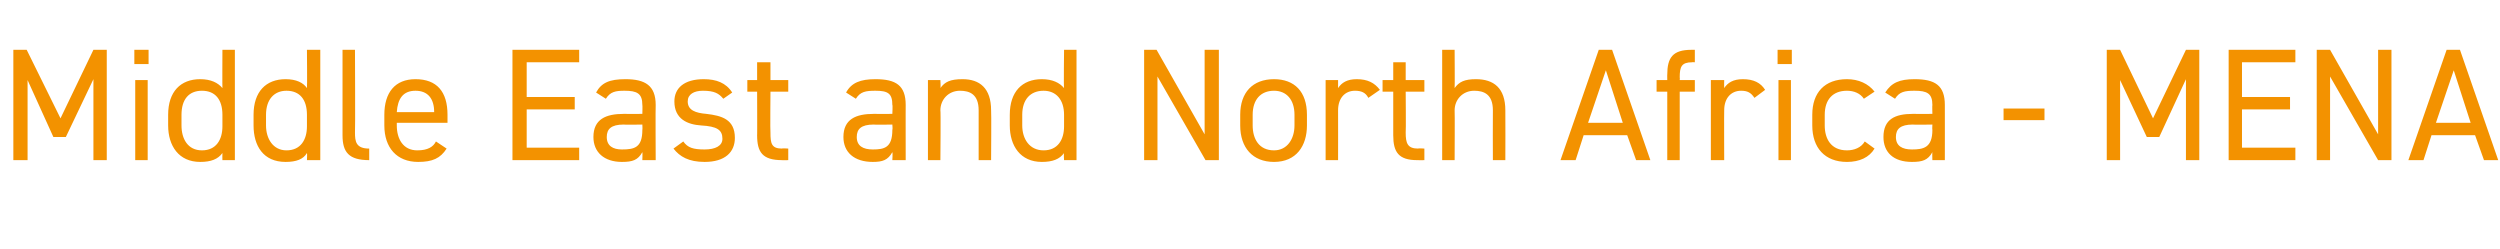 <?xml version="1.0" standalone="no"?><!DOCTYPE svg PUBLIC "-//W3C//DTD SVG 1.1//EN" "http://www.w3.org/Graphics/SVG/1.1/DTD/svg11.dtd"><svg xmlns="http://www.w3.org/2000/svg" version="1.1" width="281px" height="28px" viewBox="0 -4 281 28" style="top:-4px">  <desc>Middle East and North Africa MENA</desc>  <defs/>  <g id="Polygon247152">    <path d="M 6.8 9.3 L 10.5 1.6 L 12 1.6 L 12 14 L 10.5 14 L 10.5 4.9 L 7.4 11.4 L 6 11.4 L 3.1 5 L 3.1 14 L 1.5 14 L 1.5 1.6 L 3 1.6 L 6.8 9.3 Z M 15.2 5 L 16.6 5 L 16.6 14 L 15.2 14 L 15.2 5 Z M 15.1 1.6 L 16.7 1.6 L 16.7 3.2 L 15.1 3.2 L 15.1 1.6 Z M 25 1.6 L 26.4 1.6 L 26.4 14 L 25 14 C 25 14 24.98 13.23 25 13.2 C 24.5 13.9 23.7 14.2 22.5 14.2 C 20.1 14.2 18.9 12.4 18.9 10.1 C 18.9 10.1 18.9 8.9 18.9 8.9 C 18.9 6.3 20.3 4.9 22.5 4.9 C 23.7 4.9 24.5 5.3 25 5.9 C 24.98 5.92 25 1.6 25 1.6 Z M 25 10.2 C 25 10.2 25 8.9 25 8.9 C 25 7.2 24.2 6.2 22.7 6.2 C 21.2 6.2 20.4 7.2 20.4 8.9 C 20.4 8.9 20.4 10.1 20.4 10.1 C 20.4 11.6 21.1 12.9 22.7 12.9 C 24.3 12.9 25 11.7 25 10.2 Z M 34.5 1.6 L 36 1.6 L 36 14 L 34.5 14 C 34.5 14 34.54 13.23 34.5 13.2 C 34.1 13.9 33.3 14.2 32.1 14.2 C 29.6 14.2 28.5 12.4 28.5 10.1 C 28.5 10.1 28.5 8.9 28.5 8.9 C 28.5 6.3 29.9 4.9 32.1 4.9 C 33.3 4.9 34.1 5.3 34.5 5.9 C 34.54 5.92 34.5 1.6 34.5 1.6 Z M 34.5 10.2 C 34.5 10.2 34.5 8.9 34.5 8.9 C 34.5 7.2 33.7 6.2 32.2 6.2 C 30.8 6.2 29.9 7.2 29.9 8.9 C 29.9 8.9 29.9 10.1 29.9 10.1 C 29.9 11.6 30.7 12.9 32.2 12.9 C 33.8 12.9 34.5 11.7 34.5 10.2 Z M 38.5 1.6 L 39.9 1.6 C 39.9 1.6 39.94 10.89 39.9 10.9 C 39.9 11.9 40 12.7 41.5 12.7 C 41.5 12.7 41.5 14 41.5 14 C 39.2 14 38.5 13.1 38.5 11.2 C 38.5 11.25 38.5 1.6 38.5 1.6 Z M 50.2 12.7 C 49.5 13.8 48.6 14.2 47 14.2 C 44.6 14.2 43.2 12.6 43.2 10.1 C 43.2 10.1 43.2 8.9 43.2 8.9 C 43.2 6.4 44.4 4.9 46.7 4.9 C 49.1 4.9 50.3 6.3 50.3 8.9 C 50.29 8.91 50.3 9.8 50.3 9.8 L 44.6 9.8 C 44.6 9.8 44.6 10.1 44.6 10.1 C 44.6 11.6 45.3 12.9 46.9 12.9 C 48.1 12.9 48.7 12.5 49 11.9 C 49 11.9 50.2 12.7 50.2 12.7 Z M 44.6 8.6 C 44.6 8.6 48.8 8.6 48.8 8.6 C 48.8 7.1 48.1 6.2 46.7 6.2 C 45.3 6.2 44.7 7.1 44.6 8.6 Z M 65.1 1.6 L 65.1 3 L 59.2 3 L 59.2 6.9 L 64.6 6.9 L 64.6 8.3 L 59.2 8.3 L 59.2 12.6 L 65.1 12.6 L 65.1 14 L 57.6 14 L 57.6 1.6 L 65.1 1.6 Z M 70.1 8.8 C 70.09 8.82 72.2 8.8 72.2 8.8 C 72.2 8.8 72.23 7.78 72.2 7.8 C 72.2 6.5 71.6 6.2 70.2 6.2 C 69.2 6.2 68.6 6.3 68.1 7.1 C 68.1 7.1 67 6.4 67 6.4 C 67.6 5.3 68.5 4.9 70.3 4.9 C 72.5 4.9 73.7 5.6 73.7 7.8 C 73.67 7.78 73.7 14 73.7 14 L 72.2 14 C 72.2 14 72.23 13.14 72.2 13.1 C 71.7 14 71.1 14.2 69.9 14.2 C 67.9 14.2 66.7 13.1 66.7 11.4 C 66.7 9.4 68.1 8.8 70.1 8.8 Z M 72.2 10 C 72.2 10 70.09 10.04 70.1 10 C 68.7 10 68.2 10.5 68.2 11.4 C 68.2 12.4 68.9 12.8 69.9 12.8 C 71.3 12.8 72.2 12.6 72.2 10.6 C 72.23 10.57 72.2 10 72.2 10 Z M 81.3 7.1 C 80.8 6.5 80.3 6.2 79 6.2 C 78 6.2 77.3 6.6 77.3 7.4 C 77.3 8.4 78.2 8.7 79.4 8.8 C 81.1 9 82.6 9.4 82.6 11.5 C 82.6 13.1 81.5 14.2 79.2 14.2 C 77.4 14.2 76.4 13.6 75.7 12.7 C 75.7 12.7 76.8 11.9 76.8 11.9 C 77.3 12.6 77.9 12.8 79.2 12.8 C 80.4 12.8 81.2 12.4 81.2 11.6 C 81.2 10.6 80.6 10.2 78.8 10.1 C 77.3 10 75.8 9.4 75.8 7.4 C 75.8 5.9 76.9 4.9 79.1 4.9 C 80.5 4.9 81.6 5.3 82.3 6.4 C 82.3 6.4 81.3 7.1 81.3 7.1 Z M 84 5 L 85.1 5 L 85.1 3 L 86.6 3 L 86.6 5 L 88.6 5 L 88.6 6.3 L 86.6 6.3 C 86.6 6.3 86.56 10.89 86.6 10.9 C 86.6 12.1 86.7 12.7 87.9 12.7 C 87.91 12.65 88.6 12.7 88.6 12.7 L 88.6 14 C 88.6 14 87.86 14.02 87.9 14 C 85.7 14 85.1 13.1 85.1 11.2 C 85.12 11.25 85.1 6.3 85.1 6.3 L 84 6.3 L 84 5 Z M 98.2 8.8 C 98.21 8.82 100.3 8.8 100.3 8.8 C 100.3 8.8 100.35 7.78 100.3 7.8 C 100.3 6.5 99.8 6.2 98.4 6.2 C 97.3 6.2 96.7 6.3 96.2 7.1 C 96.2 7.1 95.1 6.4 95.1 6.4 C 95.7 5.3 96.7 4.9 98.4 4.9 C 100.7 4.9 101.8 5.6 101.8 7.8 C 101.79 7.78 101.8 14 101.8 14 L 100.3 14 C 100.3 14 100.35 13.14 100.3 13.1 C 99.8 14 99.2 14.2 98.1 14.2 C 96 14.2 94.8 13.1 94.8 11.4 C 94.8 9.4 96.2 8.8 98.2 8.8 Z M 100.3 10 C 100.3 10 98.21 10.04 98.2 10 C 96.8 10 96.3 10.5 96.3 11.4 C 96.3 12.4 97 12.8 98.1 12.8 C 99.4 12.8 100.3 12.6 100.3 10.6 C 100.35 10.57 100.3 10 100.3 10 Z M 104.3 5 L 105.7 5 C 105.7 5 105.75 5.9 105.7 5.9 C 106.2 5.2 106.8 4.9 108.2 4.9 C 110.1 4.9 111.4 5.9 111.4 8.4 C 111.44 8.41 111.4 14 111.4 14 L 110 14 C 110 14 110 8.42 110 8.4 C 110 6.6 109 6.2 107.9 6.2 C 106.6 6.2 105.7 7.2 105.7 8.4 C 105.75 8.41 105.7 14 105.7 14 L 104.3 14 L 104.3 5 Z M 119.6 1.6 L 121 1.6 L 121 14 L 119.6 14 C 119.6 14 119.55 13.23 119.6 13.2 C 119.1 13.9 118.3 14.2 117.1 14.2 C 114.7 14.2 113.5 12.4 113.5 10.1 C 113.5 10.1 113.5 8.9 113.5 8.9 C 113.5 6.3 114.9 4.9 117.1 4.9 C 118.3 4.9 119.1 5.3 119.6 5.9 C 119.55 5.92 119.6 1.6 119.6 1.6 Z M 119.6 10.2 C 119.6 10.2 119.6 8.9 119.6 8.9 C 119.6 7.2 118.7 6.2 117.3 6.2 C 115.8 6.2 114.9 7.2 114.9 8.9 C 114.9 8.9 114.9 10.1 114.9 10.1 C 114.9 11.6 115.7 12.9 117.3 12.9 C 118.9 12.9 119.6 11.7 119.6 10.2 Z M 137 1.6 L 137 14 L 135.5 14 L 130.1 4.6 L 130.1 14 L 128.6 14 L 128.6 1.6 L 130 1.6 L 135.4 11.1 L 135.4 1.6 L 137 1.6 Z M 146.9 10.1 C 146.9 12.4 145.7 14.2 143.2 14.2 C 140.8 14.2 139.4 12.6 139.4 10.1 C 139.4 10.1 139.4 8.9 139.4 8.9 C 139.4 6.4 140.8 4.9 143.2 4.9 C 145.5 4.9 146.9 6.3 146.9 8.9 C 146.9 8.9 146.9 10.1 146.9 10.1 Z M 145.5 10.1 C 145.5 10.1 145.5 8.9 145.5 8.9 C 145.5 7.2 144.6 6.2 143.2 6.2 C 141.7 6.2 140.8 7.2 140.8 8.9 C 140.8 8.9 140.8 10.1 140.8 10.1 C 140.8 11.6 141.5 12.9 143.2 12.9 C 144.7 12.9 145.5 11.6 145.5 10.1 Z M 153.8 7 C 153.5 6.4 153 6.2 152.3 6.2 C 151.2 6.2 150.4 7 150.4 8.4 C 150.41 8.39 150.4 14 150.4 14 L 149 14 L 149 5 L 150.4 5 C 150.4 5 150.41 5.9 150.4 5.9 C 150.8 5.3 151.4 4.9 152.5 4.9 C 153.7 4.9 154.5 5.3 155.1 6.1 C 155.1 6.1 153.8 7 153.8 7 Z M 155.4 5 L 156.6 5 L 156.6 3 L 158 3 L 158 5 L 160.1 5 L 160.1 6.3 L 158 6.3 C 158 6.3 158.04 10.89 158 10.9 C 158 12.1 158.2 12.7 159.4 12.7 C 159.39 12.65 160.1 12.7 160.1 12.7 L 160.1 14 C 160.1 14 159.33 14.02 159.3 14 C 157.2 14 156.6 13.1 156.6 11.2 C 156.6 11.25 156.6 6.3 156.6 6.3 L 155.4 6.3 L 155.4 5 Z M 162.1 1.6 L 163.5 1.6 C 163.5 1.6 163.53 5.9 163.5 5.9 C 164 5.2 164.6 4.9 165.9 4.9 C 167.9 4.9 169.2 5.9 169.2 8.4 C 169.22 8.41 169.2 14 169.2 14 L 167.8 14 C 167.8 14 167.78 8.42 167.8 8.4 C 167.8 6.6 166.8 6.2 165.7 6.2 C 164.4 6.2 163.5 7.2 163.5 8.4 C 163.53 8.41 163.5 14 163.5 14 L 162.1 14 L 162.1 1.6 Z M 175.4 14 L 179.7 1.6 L 181.2 1.6 L 185.5 14 L 183.9 14 L 182.9 11.2 L 178 11.2 L 177.1 14 L 175.4 14 Z M 178.5 9.8 L 182.4 9.8 L 180.5 3.9 L 178.5 9.8 Z M 187.4 5 C 187.4 5 187.39 4.37 187.4 4.4 C 187.4 2.5 188 1.6 190.1 1.6 C 190.13 1.6 190.5 1.6 190.5 1.6 L 190.5 3 C 190.5 3 190.18 2.97 190.2 3 C 189 3 188.8 3.5 188.8 4.7 C 188.83 4.73 188.8 5 188.8 5 L 190.5 5 L 190.5 6.3 L 188.8 6.3 L 188.8 14 L 187.4 14 L 187.4 6.3 L 186.2 6.3 L 186.2 5 L 187.4 5 Z M 197.2 7 C 196.8 6.4 196.4 6.2 195.7 6.2 C 194.6 6.2 193.8 7 193.8 8.4 C 193.78 8.39 193.8 14 193.8 14 L 192.3 14 L 192.3 5 L 193.8 5 C 193.8 5 193.78 5.9 193.8 5.9 C 194.2 5.3 194.8 4.9 195.9 4.9 C 197.1 4.9 197.9 5.3 198.4 6.1 C 198.4 6.1 197.2 7 197.2 7 Z M 199.9 5 L 201.3 5 L 201.3 14 L 199.9 14 L 199.9 5 Z M 199.8 1.6 L 201.4 1.6 L 201.4 3.2 L 199.8 3.2 L 199.8 1.6 Z M 210.7 12.7 C 210.1 13.7 209 14.2 207.6 14.2 C 205.1 14.2 203.7 12.6 203.7 10.1 C 203.7 10.1 203.7 8.9 203.7 8.9 C 203.7 6.4 205.1 4.9 207.6 4.9 C 208.9 4.9 210 5.4 210.7 6.3 C 210.7 6.3 209.5 7.1 209.5 7.1 C 209.1 6.5 208.4 6.2 207.6 6.2 C 206 6.2 205.1 7.2 205.1 8.9 C 205.1 8.9 205.1 10.1 205.1 10.1 C 205.1 11.6 205.8 12.9 207.6 12.9 C 208.4 12.9 209.2 12.6 209.6 11.9 C 209.6 11.9 210.7 12.7 210.7 12.7 Z M 215 8.8 C 215.02 8.82 217.2 8.8 217.2 8.8 C 217.2 8.8 217.17 7.78 217.2 7.8 C 217.2 6.5 216.6 6.2 215.2 6.2 C 214.1 6.2 213.5 6.3 213 7.1 C 213 7.1 211.9 6.4 211.9 6.4 C 212.6 5.3 213.5 4.9 215.2 4.9 C 217.5 4.9 218.6 5.6 218.6 7.8 C 218.61 7.78 218.6 14 218.6 14 L 217.2 14 C 217.2 14 217.17 13.14 217.2 13.1 C 216.7 14 216.1 14.2 214.9 14.2 C 212.8 14.2 211.7 13.1 211.7 11.4 C 211.7 9.4 213 8.8 215 8.8 Z M 217.2 10 C 217.2 10 215.02 10.04 215 10 C 213.6 10 213.1 10.5 213.1 11.4 C 213.1 12.4 213.8 12.8 214.9 12.8 C 216.2 12.8 217.2 12.6 217.2 10.6 C 217.17 10.57 217.2 10 217.2 10 Z M 225.2 8.2 L 229.8 8.2 L 229.8 9.5 L 225.2 9.5 L 225.2 8.2 Z M 242 9.3 L 245.7 1.6 L 247.2 1.6 L 247.2 14 L 245.7 14 L 245.7 4.9 L 242.7 11.4 L 241.3 11.4 L 238.3 5 L 238.3 14 L 236.8 14 L 236.8 1.6 L 238.3 1.6 L 242 9.3 Z M 258 1.6 L 258 3 L 252 3 L 252 6.9 L 257.4 6.9 L 257.4 8.3 L 252 8.3 L 252 12.6 L 258 12.6 L 258 14 L 250.5 14 L 250.5 1.6 L 258 1.6 Z M 268.8 1.6 L 268.8 14 L 267.3 14 L 261.9 4.6 L 261.9 14 L 260.4 14 L 260.4 1.6 L 261.9 1.6 L 267.3 11.1 L 267.3 1.6 L 268.8 1.6 Z M 270.7 14 L 275 1.6 L 276.5 1.6 L 280.8 14 L 279.2 14 L 278.2 11.2 L 273.3 11.2 L 272.4 14 L 270.7 14 Z M 273.8 9.8 L 277.7 9.8 L 275.8 3.9 L 273.8 9.8 Z " stroke="none" fill="#f39200"/>  </g></svg>